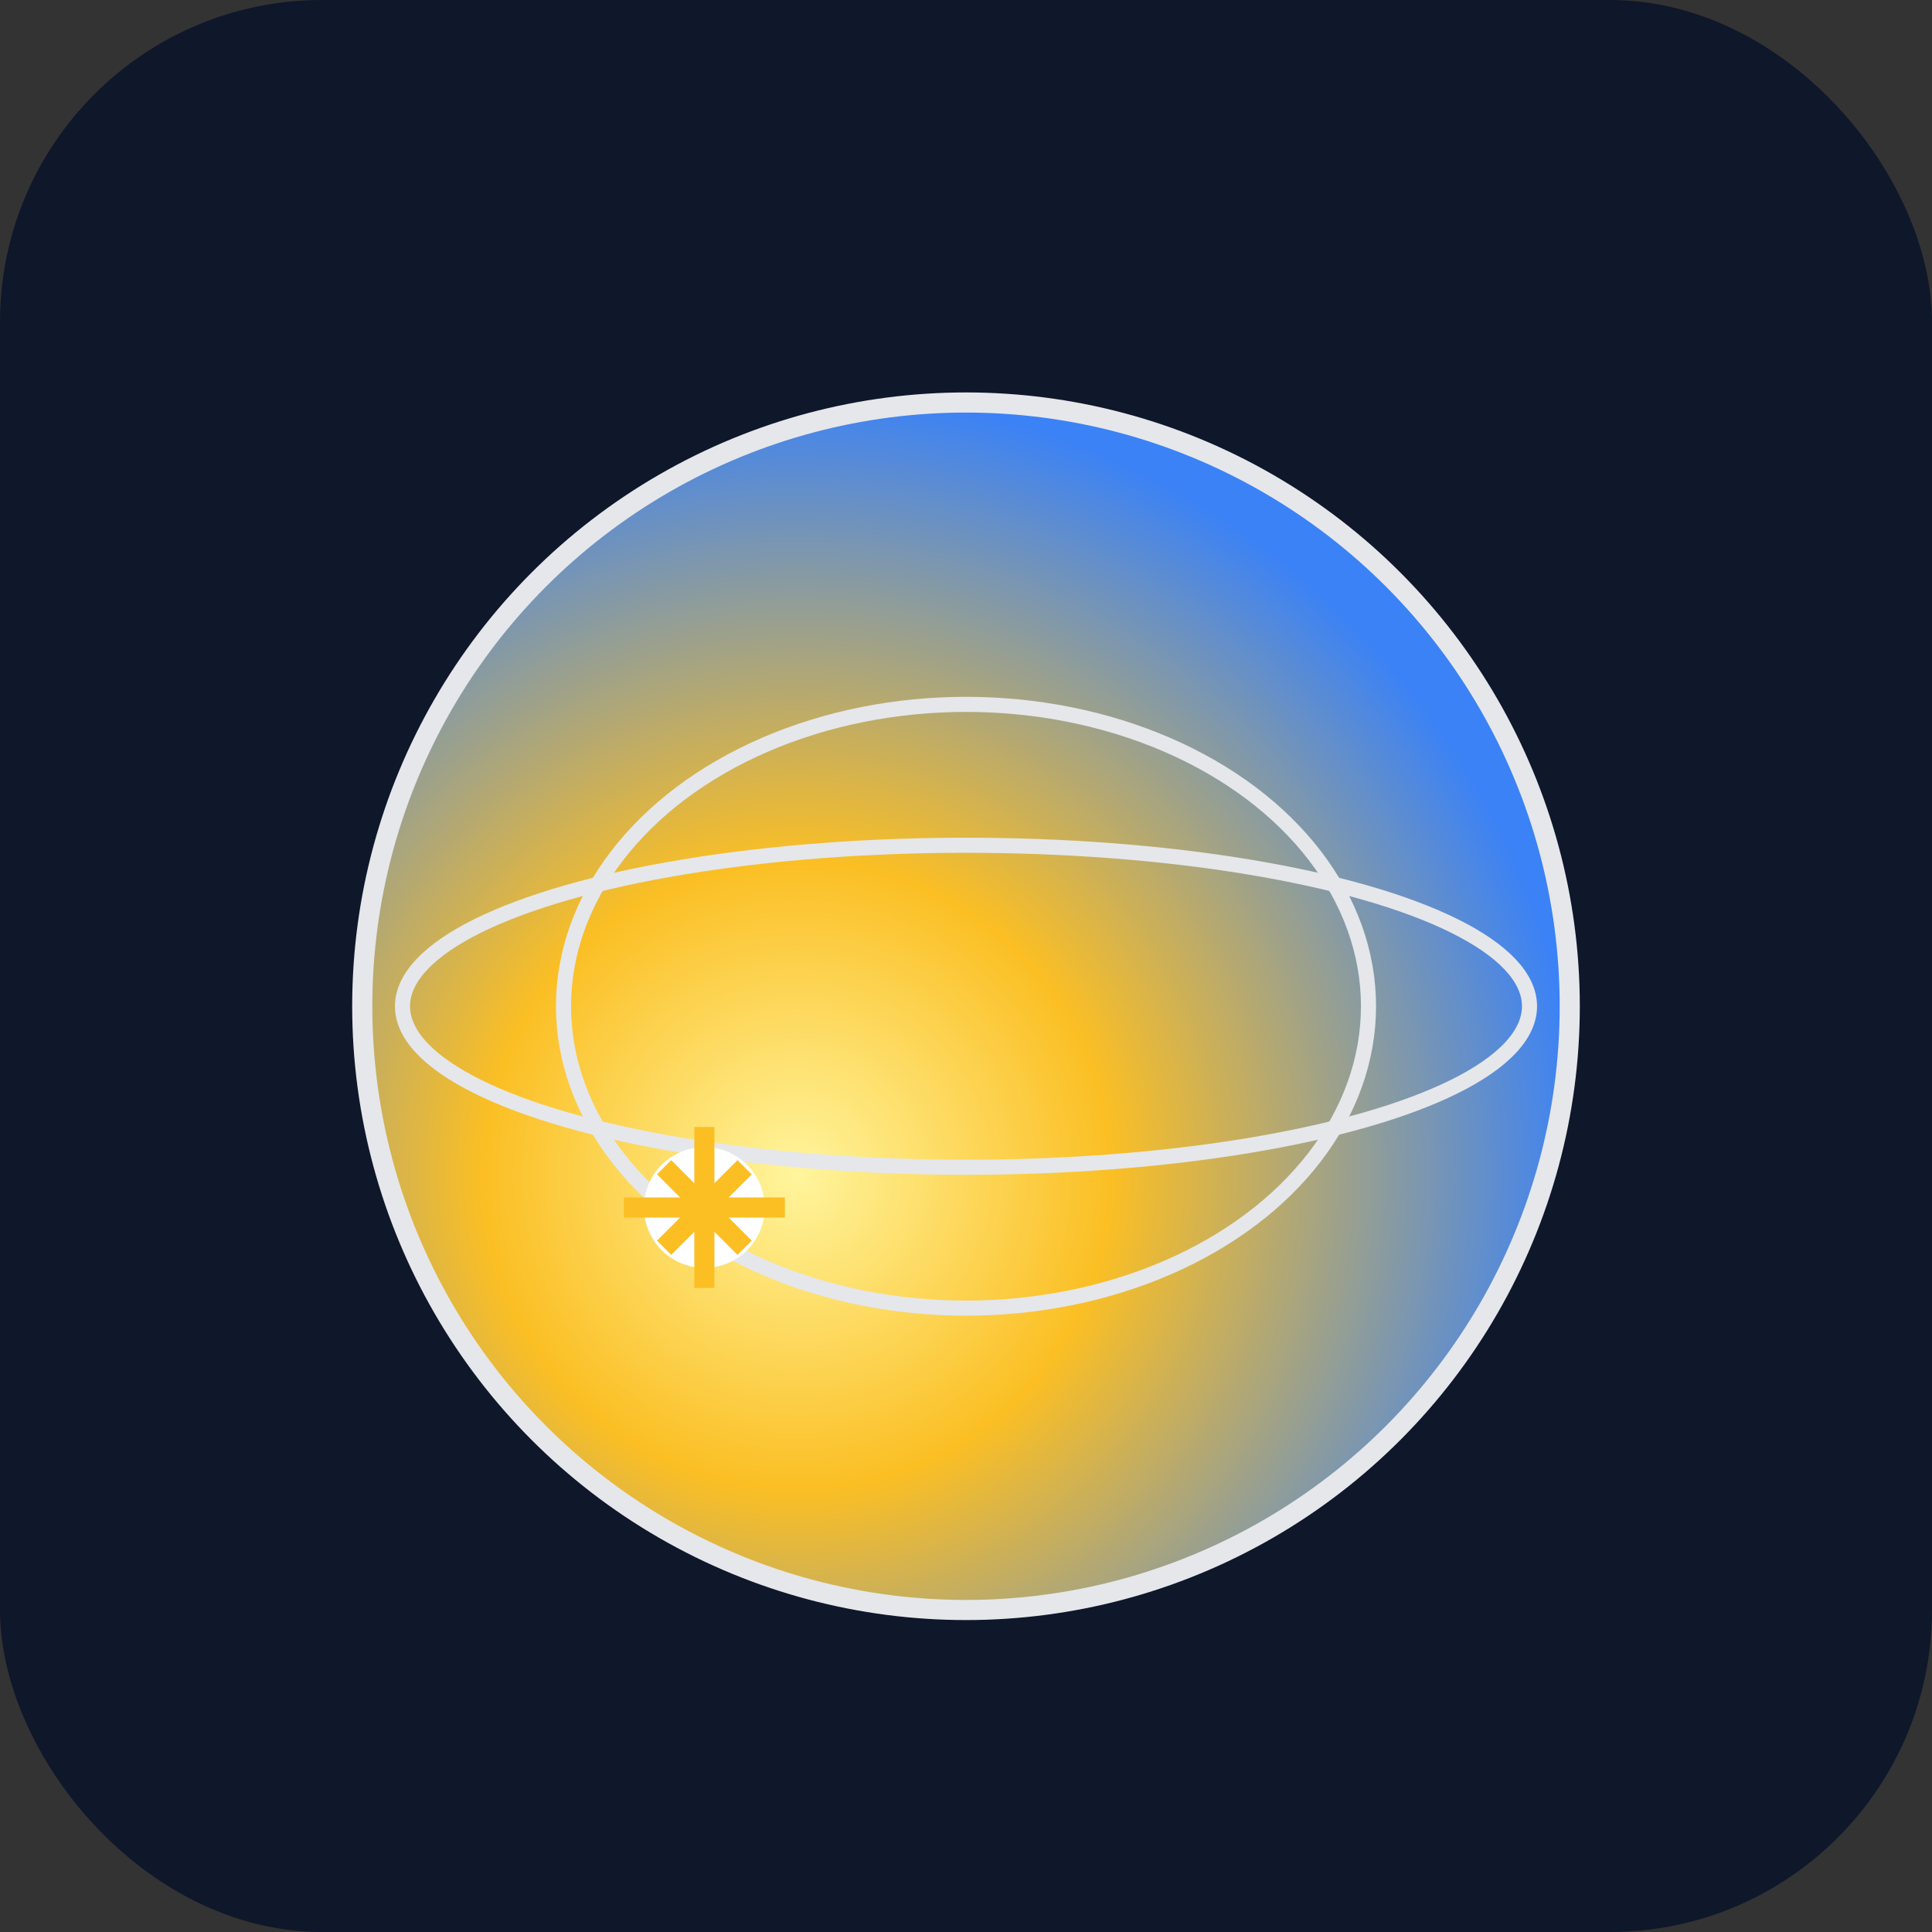 <?xml version="1.0" encoding="UTF-8"?>
<svg xmlns="http://www.w3.org/2000/svg" width="192" height="192" viewBox="0 0 192 192" role="img" aria-label="App Icon">
  <rect x="0" y="0" width="192" height="192" fill="#333333" stroke="none"/>
  <defs>
    <radialGradient id="g" cx="36%" cy="64%" r="65%">
      <stop offset="0%" stop-color="#fff59d"/>
      <stop offset="40%" stop-color="#fbbf24"/>
      <stop offset="100%" stop-color="#3b82f6"/>
    </radialGradient>
  </defs>
  <rect x="0" y="0" width="192" height="192" rx="32" fill="#0f172a"/>
  <circle cx="96" cy="100" r="60" fill="url(#g)" stroke="#e5e7eb" stroke-width="2"/>
  <ellipse cx="96" cy="100" rx="56" ry="16" fill="none" stroke="#e5e7eb" stroke-width="1.5"/>
  <ellipse cx="96" cy="100" rx="40" ry="30" fill="none" stroke="#e5e7eb" stroke-width="1.5"/>
  <circle cx="70" cy="120" r="6" fill="#ffffff"/>
  <path d="M70 112 L70 128 M62 120 L78 120 M66 116 L74 124 M66 124 L74 116" stroke="#fbbf24" stroke-width="2"/>
</svg>

